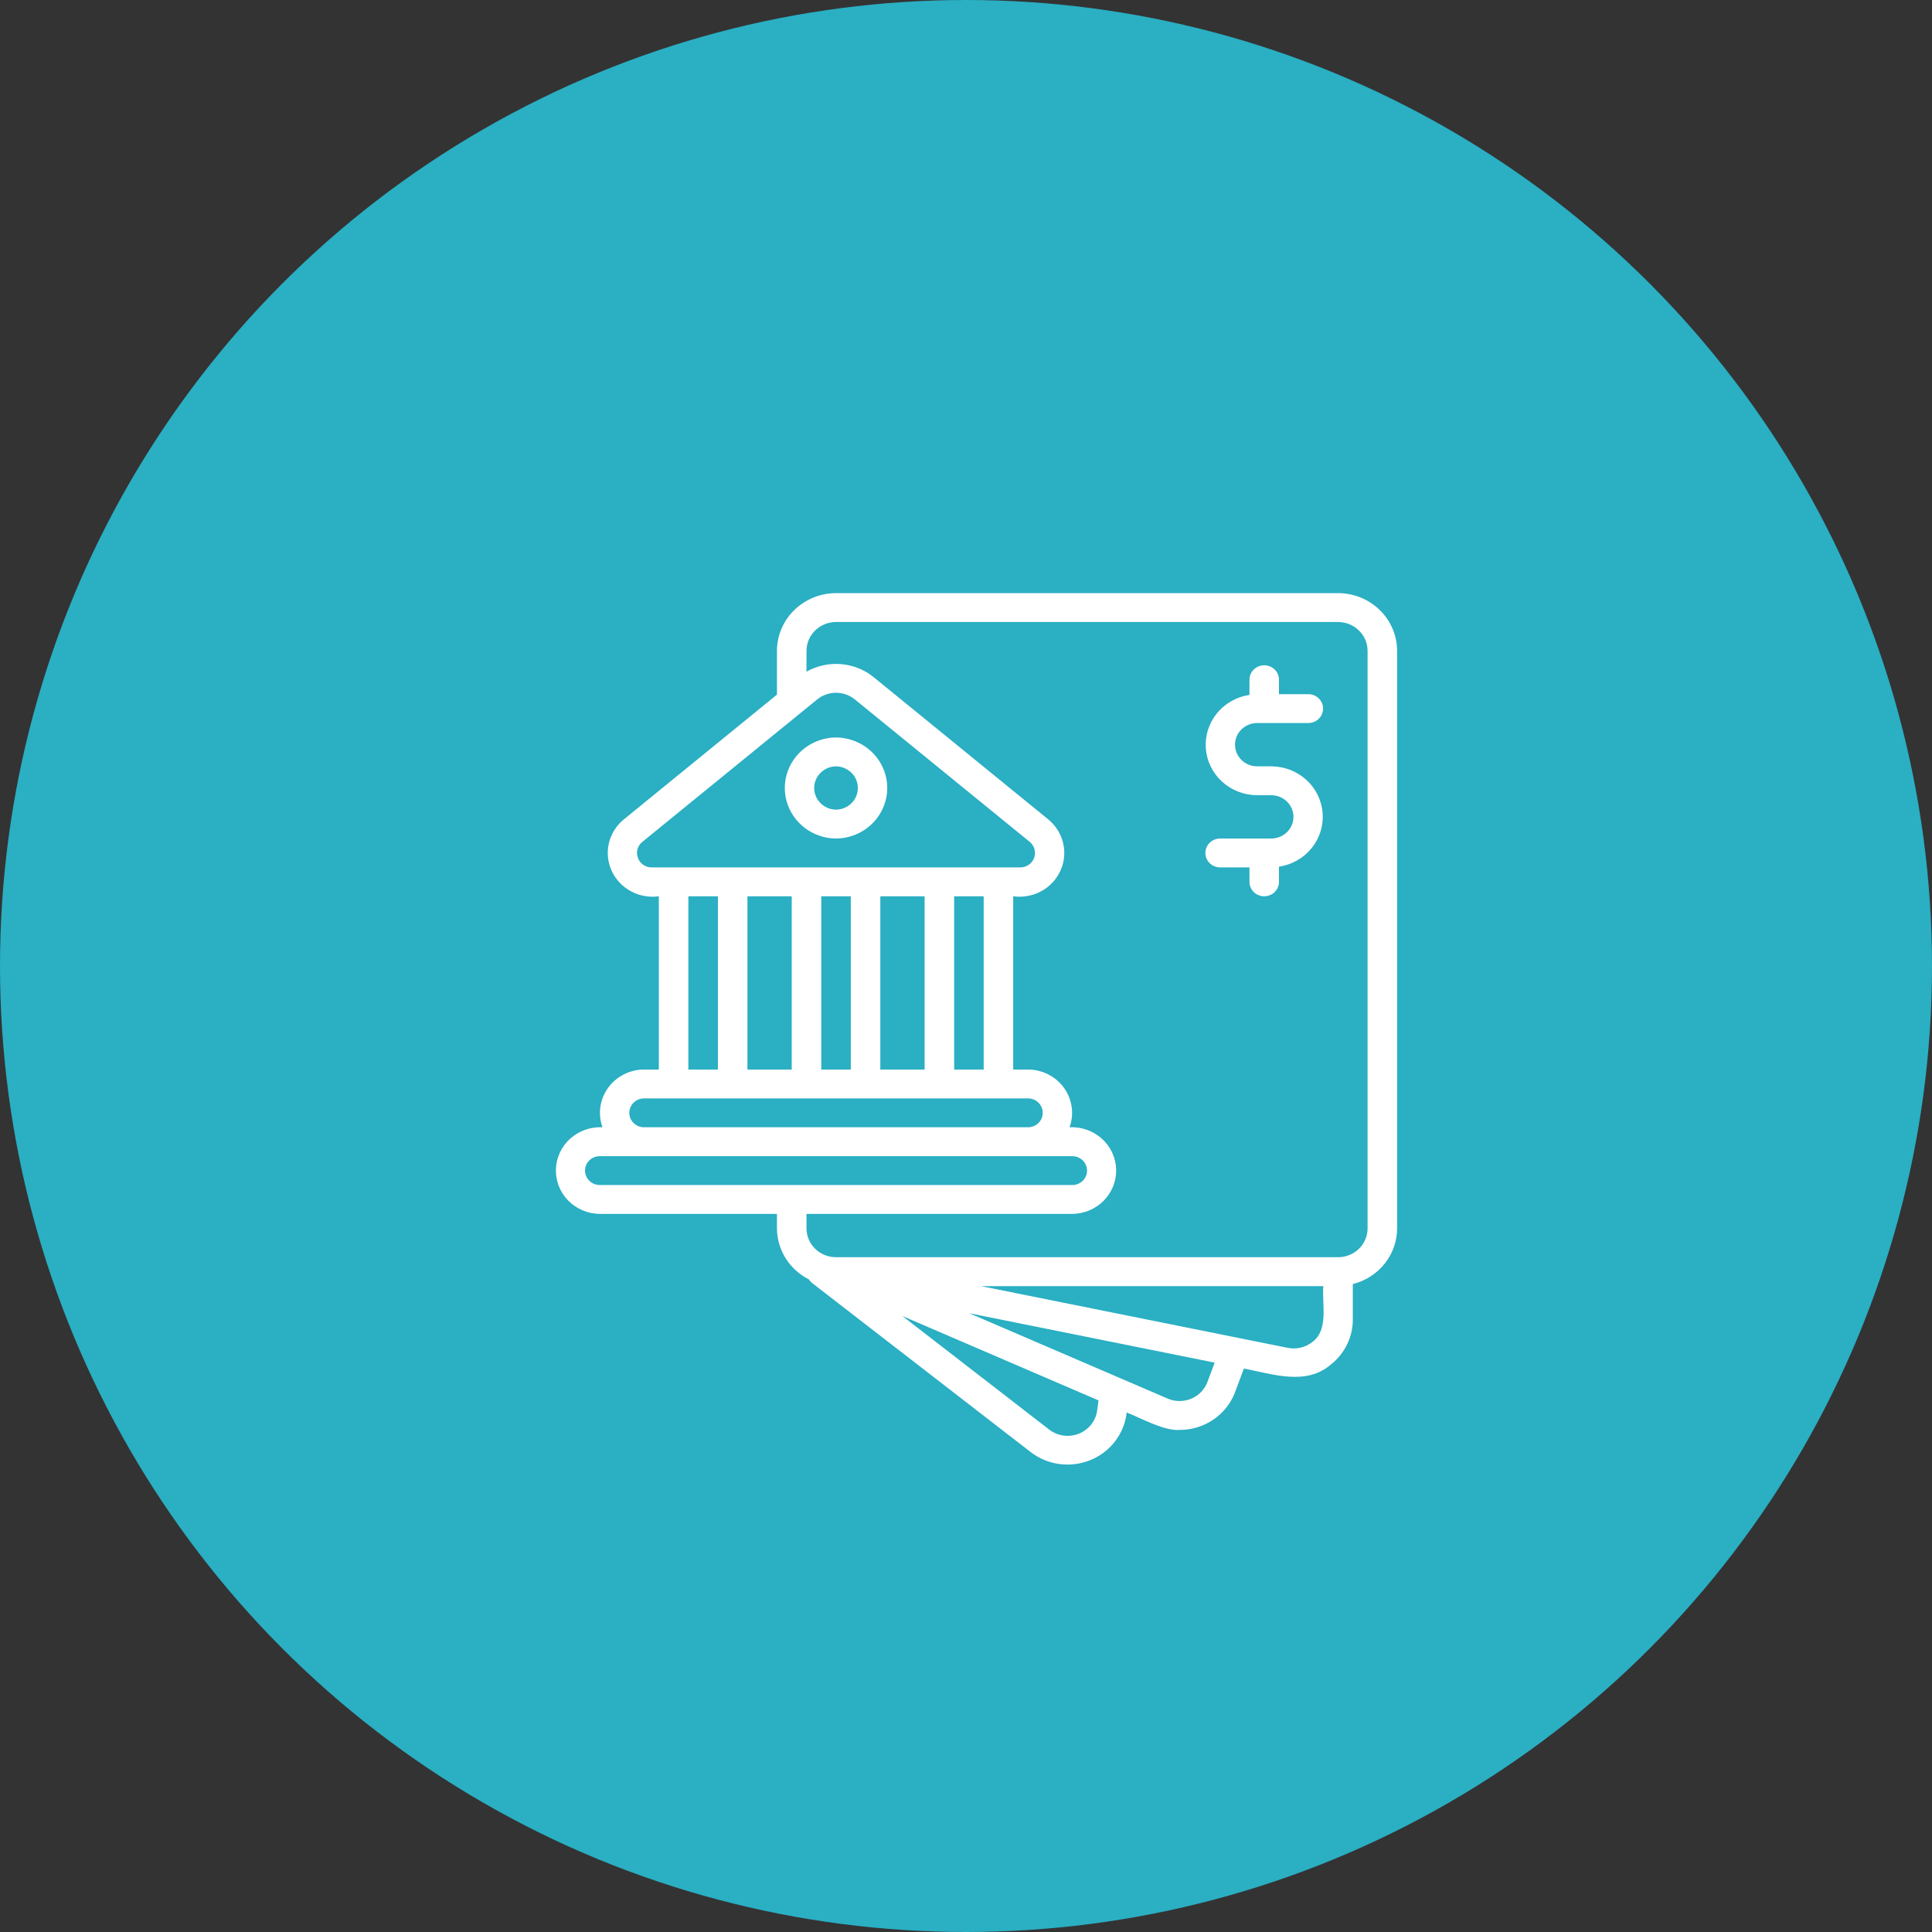 <?xml version="1.0" encoding="UTF-8"?> <svg xmlns="http://www.w3.org/2000/svg" width="92" height="92" viewBox="0 0 92 92" fill="none"><rect x="0" y="0" width="92" height="92" fill="#333333" stroke="none"/> <circle cx="46" cy="46" r="46" fill="#2AAFC3"></circle> <path d="M63.717 28.244H39.811C39.065 28.245 38.35 28.535 37.823 29.051C37.295 29.566 36.999 30.265 36.998 30.994V33.077L29.688 39.033C29.337 39.326 29.093 39.723 28.992 40.163C28.892 40.603 28.94 41.064 29.13 41.475C29.32 41.886 29.642 42.226 30.046 42.443C30.451 42.661 30.916 42.744 31.373 42.68V50.93H30.67C30.333 50.931 30.002 51.011 29.703 51.164C29.405 51.316 29.148 51.536 28.954 51.805C28.76 52.075 28.635 52.385 28.589 52.711C28.543 53.037 28.578 53.37 28.69 53.68C28.41 53.666 28.129 53.707 27.865 53.8C27.601 53.893 27.358 54.037 27.151 54.223C26.945 54.409 26.778 54.633 26.662 54.883C26.545 55.133 26.48 55.403 26.472 55.678C26.463 55.952 26.511 56.226 26.611 56.482C26.712 56.739 26.864 56.973 27.059 57.171C27.253 57.369 27.486 57.527 27.744 57.636C28.002 57.745 28.28 57.802 28.561 57.805H36.998V58.495C37 58.996 37.142 59.487 37.409 59.914C37.677 60.342 38.059 60.69 38.514 60.92C38.556 60.987 38.609 61.047 38.671 61.096L49.099 69.161C49.498 69.463 49.972 69.656 50.472 69.719C50.973 69.781 51.481 69.713 51.945 69.519C52.41 69.325 52.812 69.014 53.112 68.617C53.412 68.221 53.598 67.752 53.651 67.262C54.332 67.527 55.423 68.144 56.174 68.092C56.75 68.092 57.313 67.919 57.786 67.596C58.258 67.273 58.618 66.816 58.816 66.286L59.233 65.167C60.587 65.428 62.199 66.006 63.385 64.968C63.709 64.711 63.97 64.386 64.149 64.017C64.328 63.648 64.421 63.245 64.42 62.837V61.147C65.022 60.995 65.556 60.653 65.938 60.173C66.32 59.693 66.528 59.102 66.529 58.495V30.994C66.529 30.265 66.232 29.566 65.705 29.051C65.177 28.535 64.463 28.245 63.717 28.244ZM30.378 40.852C30.326 40.719 30.318 40.574 30.356 40.437C30.394 40.3 30.475 40.178 30.588 40.089L38.911 33.308C39.163 33.102 39.482 32.989 39.811 32.989C40.14 32.989 40.458 33.102 40.711 33.309L49.033 40.088C49.144 40.179 49.224 40.301 49.261 40.437C49.299 40.574 49.293 40.718 49.244 40.851C49.195 40.984 49.105 41.099 48.987 41.18C48.868 41.261 48.727 41.305 48.583 41.305H31.038C30.893 41.308 30.751 41.265 30.633 41.184C30.514 41.102 30.424 40.986 30.378 40.852ZM46.842 50.93H45.436V42.68H46.842V50.93ZM41.92 50.93V42.68H44.029V50.93H41.92ZM35.592 50.93V42.68H37.701V50.93H35.592ZM39.108 42.68H40.514V50.93H39.108V42.68ZM32.779 42.68H34.186V50.93H32.779V42.68ZM29.967 52.992C29.967 52.81 30.041 52.635 30.173 52.507C30.305 52.378 30.484 52.305 30.67 52.305H48.951C49.138 52.305 49.317 52.377 49.449 52.506C49.58 52.635 49.654 52.81 49.654 52.992C49.654 53.175 49.58 53.35 49.449 53.479C49.317 53.608 49.138 53.68 48.951 53.68H30.67C30.484 53.68 30.305 53.607 30.173 53.478C30.041 53.349 29.967 53.175 29.967 52.992ZM27.858 55.742C27.858 55.56 27.932 55.385 28.064 55.257C28.195 55.128 28.374 55.055 28.561 55.055H51.061C51.247 55.055 51.426 55.127 51.558 55.256C51.69 55.385 51.764 55.56 51.764 55.742C51.764 55.925 51.69 56.1 51.558 56.229C51.426 56.358 51.247 56.43 51.061 56.43H28.561C28.374 56.43 28.195 56.357 28.064 56.228C27.932 56.099 27.858 55.925 27.858 55.742ZM52.242 67.193C52.205 67.432 52.105 67.657 51.952 67.847C51.798 68.037 51.597 68.184 51.367 68.274C51.138 68.364 50.888 68.393 50.643 68.36C50.398 68.326 50.167 68.231 49.971 68.082L42.968 62.666L52.311 66.686L52.242 67.193ZM57.494 65.817C57.427 65.992 57.325 66.152 57.192 66.288C57.06 66.423 56.901 66.531 56.725 66.605C56.549 66.678 56.36 66.716 56.168 66.716C55.977 66.716 55.788 66.677 55.612 66.603L46.15 62.533L57.841 64.887L57.494 65.817ZM62.496 63.903C62.334 64.031 62.145 64.123 61.942 64.172C61.74 64.221 61.529 64.225 61.324 64.184L46.722 61.245H63.014C62.949 62.141 63.276 63.323 62.496 63.903ZM65.123 58.495C65.123 58.675 65.087 58.854 65.016 59.02C64.945 59.187 64.842 59.338 64.711 59.466C64.58 59.593 64.425 59.694 64.255 59.763C64.084 59.832 63.901 59.868 63.717 59.867H39.811C39.626 59.868 39.443 59.832 39.273 59.763C39.102 59.694 38.947 59.593 38.817 59.466C38.686 59.338 38.583 59.187 38.512 59.02C38.441 58.854 38.404 58.675 38.404 58.495V57.805H51.061C51.342 57.802 51.619 57.745 51.877 57.636C52.135 57.527 52.368 57.369 52.562 57.171C52.757 56.972 52.909 56.738 53.01 56.482C53.111 56.226 53.158 55.952 53.15 55.678C53.141 55.403 53.076 55.133 52.96 54.883C52.843 54.634 52.676 54.409 52.47 54.223C52.263 54.037 52.021 53.893 51.756 53.8C51.492 53.707 51.212 53.666 50.931 53.68C51.043 53.37 51.078 53.037 51.032 52.711C50.986 52.385 50.861 52.074 50.667 51.805C50.474 51.536 50.217 51.316 49.918 51.164C49.62 51.011 49.288 50.931 48.951 50.93H48.248V42.68C48.705 42.744 49.171 42.66 49.575 42.443C49.98 42.226 50.301 41.886 50.491 41.475C50.681 41.063 50.73 40.603 50.629 40.163C50.528 39.722 50.284 39.325 49.933 39.032L41.611 32.253C41.169 31.892 40.625 31.673 40.051 31.625C39.477 31.577 38.903 31.703 38.404 31.985V30.994C38.405 30.63 38.553 30.28 38.817 30.023C39.08 29.765 39.438 29.62 39.811 29.619H63.717C64.09 29.62 64.447 29.765 64.711 30.023C64.975 30.28 65.123 30.63 65.123 30.994L65.123 58.495Z" fill="white"></path> <path d="M59.85 34.43H62.311C62.495 34.427 62.672 34.354 62.801 34.225C62.931 34.096 63.004 33.923 63.004 33.742C63.004 33.562 62.931 33.388 62.801 33.26C62.672 33.131 62.495 33.057 62.311 33.055H60.904V32.367C60.904 32.185 60.83 32.01 60.699 31.881C60.567 31.752 60.388 31.68 60.201 31.68C60.015 31.68 59.836 31.752 59.704 31.881C59.572 32.01 59.498 32.185 59.498 32.367V33.055C59.498 33.067 59.505 33.077 59.505 33.089C58.894 33.179 58.34 33.491 57.953 33.962C57.566 34.434 57.376 35.031 57.419 35.634C57.463 36.237 57.737 36.802 58.188 37.216C58.638 37.63 59.232 37.862 59.85 37.867H60.553C60.83 37.871 61.094 37.982 61.289 38.175C61.484 38.368 61.593 38.628 61.593 38.899C61.593 39.17 61.484 39.43 61.289 39.623C61.094 39.816 60.83 39.926 60.553 39.93H58.092C57.907 39.932 57.731 40.006 57.601 40.135C57.471 40.263 57.399 40.437 57.399 40.617C57.399 40.798 57.471 40.971 57.601 41.1C57.731 41.229 57.907 41.302 58.092 41.305H59.498V41.992C59.498 42.175 59.572 42.35 59.704 42.479C59.836 42.608 60.015 42.68 60.201 42.68C60.388 42.68 60.567 42.608 60.699 42.479C60.83 42.35 60.904 42.175 60.904 41.992V41.27C61.515 41.179 62.068 40.866 62.453 40.394C62.838 39.922 63.027 39.325 62.983 38.723C62.938 38.12 62.664 37.556 62.214 37.143C61.763 36.73 61.17 36.498 60.553 36.492H59.85C59.573 36.489 59.308 36.378 59.114 36.185C58.919 35.992 58.81 35.732 58.81 35.461C58.81 35.19 58.919 34.93 59.114 34.737C59.308 34.544 59.573 34.434 59.85 34.43Z" fill="white"></path> <path d="M39.811 39.93C40.459 39.924 41.08 39.668 41.536 39.217C41.993 38.767 42.249 38.158 42.249 37.524C42.249 36.889 41.993 36.281 41.536 35.83C41.079 35.379 40.459 35.123 39.81 35.117C39.162 35.123 38.542 35.379 38.085 35.83C37.629 36.281 37.372 36.889 37.372 37.524C37.372 38.158 37.629 38.767 38.085 39.217C38.542 39.668 39.162 39.924 39.811 39.93ZM39.811 36.492C40.088 36.496 40.352 36.607 40.547 36.8C40.741 36.993 40.85 37.253 40.85 37.524C40.85 37.795 40.741 38.055 40.547 38.248C40.352 38.441 40.088 38.551 39.811 38.555C39.533 38.551 39.269 38.441 39.074 38.248C38.88 38.055 38.771 37.795 38.771 37.524C38.771 37.253 38.88 36.992 39.074 36.8C39.269 36.607 39.533 36.496 39.811 36.492Z" fill="white"></path> </svg> 